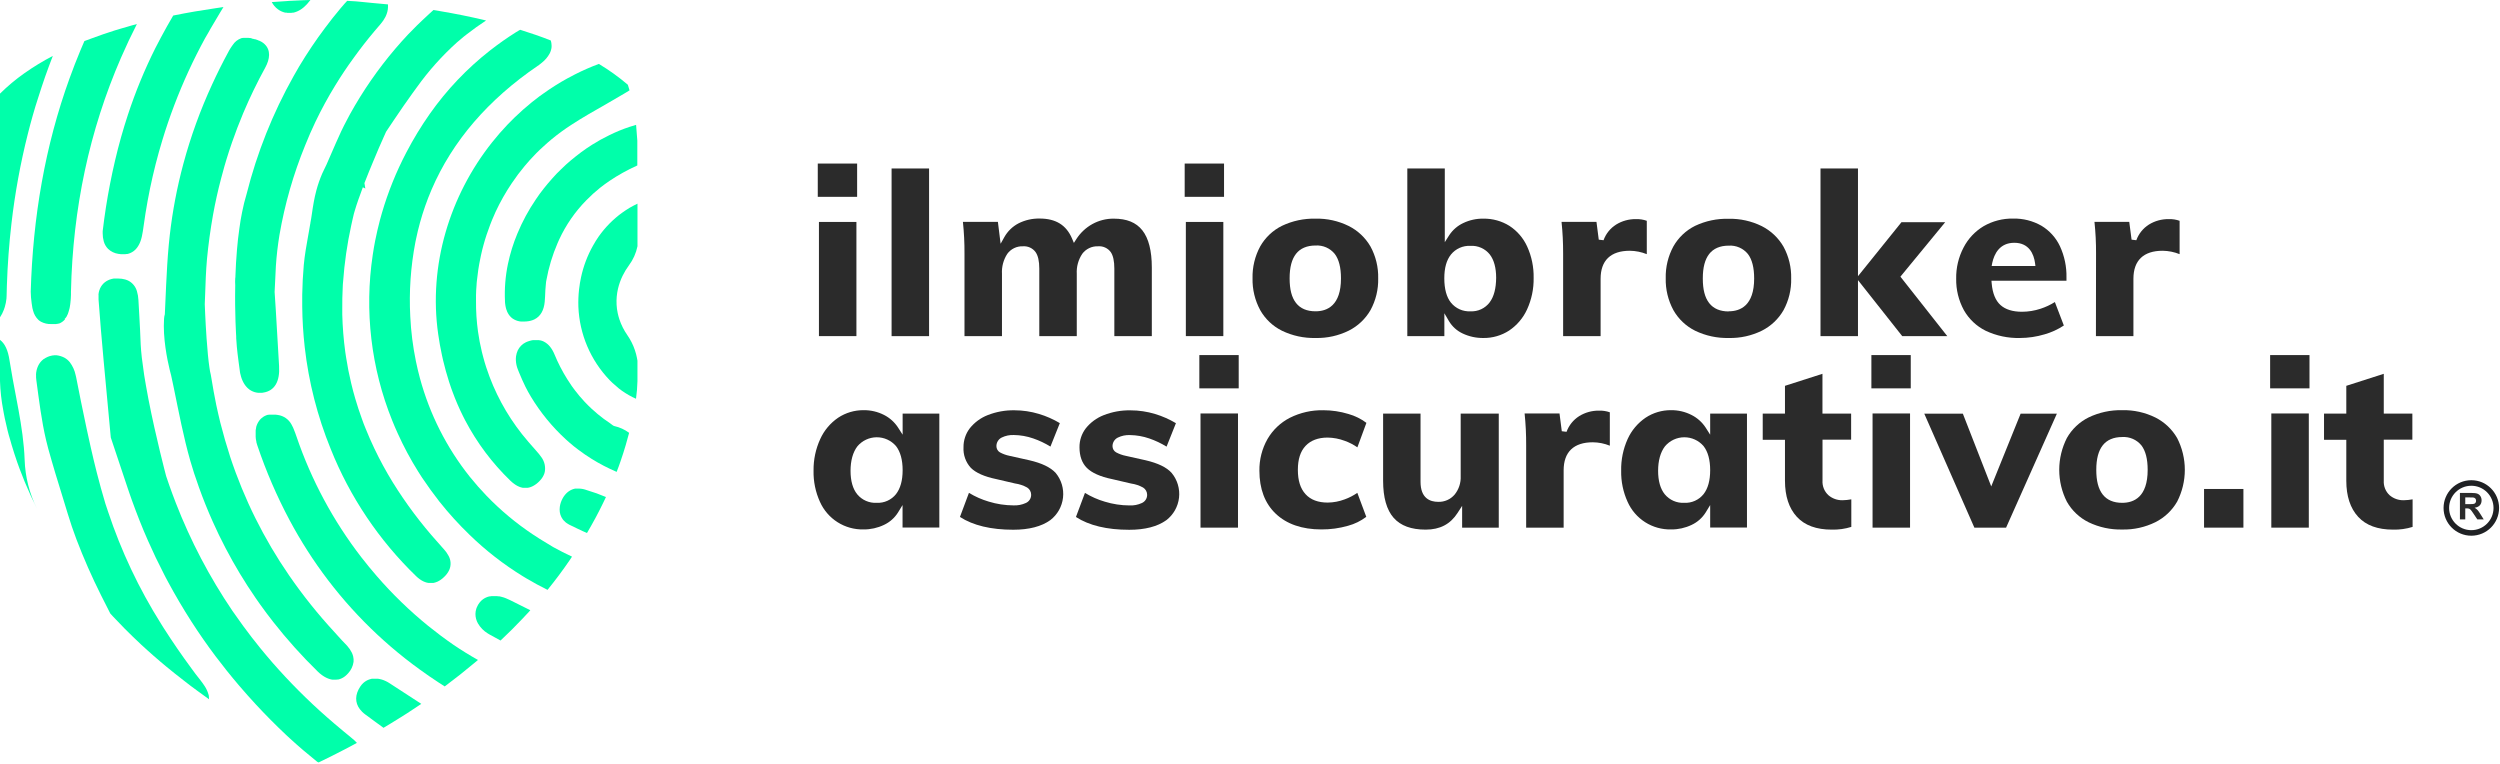 <svg width="1351" height="413" viewBox="0 0 1351 413" fill="none" xmlns="http://www.w3.org/2000/svg">
<path d="M462.808 119.938H442.553V181.636H462.808V119.938Z" fill="#2B2B2B"/>
<path d="M463.192 88.385H441.922V106.367H463.192V88.385Z" fill="#2B2B2B"/>
<path d="M502.07 91.046H481.814V181.651H502.07V91.046Z" fill="#2B2B2B"/>
<path d="M521.21 181.636H541.466V147.993C541.251 144.185 542.249 140.406 544.317 137.201C545.285 135.868 546.567 134.796 548.049 134.08C549.532 133.364 551.169 133.027 552.814 133.098C554.115 133.001 555.42 133.235 556.607 133.777C557.795 134.32 558.826 135.153 559.605 136.201C560.972 138.142 561.633 141.097 561.633 145.214V181.636H581.889V147.993C581.678 144.168 582.709 140.377 584.829 137.186C585.812 135.86 587.104 134.795 588.592 134.082C590.08 133.37 591.72 133.032 593.369 133.098C594.688 132.988 596.013 133.218 597.217 133.766C598.422 134.314 599.465 135.163 600.248 136.23C601.557 138.156 602.189 141.097 602.189 145.214V181.636H622.444V144.582C622.444 135.554 620.725 128.79 617.344 124.497C613.963 120.203 608.921 118.159 601.865 118.159C597.815 118.121 593.824 119.134 590.282 121.1C586.804 123.035 583.856 125.798 581.698 129.143L580.331 131.275L579.346 128.952C576.244 121.6 570.526 118.1 561.824 118.1C557.84 118.022 553.897 118.925 550.344 120.732C547.132 122.425 544.481 125.015 542.715 128.187L540.731 131.731L539.261 119.88H520.357C520.958 125.579 521.243 131.308 521.21 137.039V181.636Z" fill="#2B2B2B"/>
<path d="M661.471 88.385H640.201V106.367H661.471V88.385Z" fill="#2B2B2B"/>
<path d="M661.088 119.938H640.832V181.636H661.088V119.938Z" fill="#2B2B2B"/>
<path d="M728.852 122.13C723.282 119.38 717.129 118.018 710.919 118.16C704.647 118.009 698.427 119.339 692.765 122.042C687.821 124.492 683.725 128.37 681.006 133.173C678.153 138.449 676.73 144.379 676.875 150.376C676.734 156.39 678.168 162.336 681.035 167.624C683.754 172.423 687.851 176.295 692.795 178.74C698.452 181.461 704.673 182.801 710.948 182.651C717.159 182.792 723.311 181.43 728.882 178.681C733.809 176.205 737.898 172.334 740.641 167.55C743.492 162.294 744.916 156.383 744.772 150.405C744.914 144.428 743.49 138.517 740.641 133.261C737.882 128.479 733.784 124.609 728.852 122.13ZM710.919 168.226C706.274 168.226 702.732 166.756 700.365 163.727C697.998 160.698 696.911 156.375 696.911 150.405C696.911 144.436 698.072 140.113 700.365 137.172C702.658 134.231 706.245 132.673 710.919 132.673C712.881 132.547 714.844 132.891 716.647 133.676C718.449 134.461 720.038 135.664 721.282 137.187C723.531 140.128 724.663 144.539 724.663 150.42C724.678 165.139 717.181 168.226 710.919 168.226Z" fill="#2B2B2B"/>
<path d="M828.777 150.155C828.89 144.329 827.7 138.552 825.294 133.246C823.23 128.682 819.905 124.805 815.71 122.071C811.486 119.435 806.591 118.076 801.613 118.16C797.829 118.097 794.084 118.923 790.677 120.571C787.656 122.004 785.08 124.23 783.224 127.011L780.769 130.864V91.046H760.514V181.636H780.534V169.285L783.033 173.564C784.769 176.456 787.328 178.765 790.383 180.195C793.88 181.859 797.711 182.699 801.584 182.65C806.535 182.721 811.395 181.319 815.548 178.622C819.751 175.793 823.092 171.86 825.205 167.256C827.664 161.896 828.884 156.051 828.777 150.155ZM805.023 163.389C803.821 164.983 802.247 166.259 800.437 167.105C798.628 167.951 796.64 168.341 794.645 168.241C792.641 168.347 790.64 167.977 788.806 167.162C786.972 166.346 785.356 165.109 784.091 163.55C781.71 160.61 780.505 156.11 780.505 150.42C780.505 144.729 781.71 140.568 784.091 137.554C785.354 135.992 786.969 134.753 788.804 133.938C790.639 133.122 792.641 132.754 794.645 132.863C796.63 132.744 798.615 133.103 800.431 133.912C802.248 134.721 803.843 135.955 805.082 137.51C807.36 140.451 808.522 144.744 808.522 150.17C808.463 155.86 807.346 160.271 805.023 163.374V163.389Z" fill="#2B2B2B"/>
<path d="M844.712 181.636H864.968V150.655C864.968 140.745 870.421 135.51 880.74 135.51C883.89 135.547 887.005 136.17 889.927 137.348V119.321C888.043 118.646 886.047 118.337 884.047 118.41C880.278 118.353 876.571 119.373 873.361 121.351C870.21 123.333 867.814 126.315 866.555 129.82L863.968 129.511L862.733 119.91H843.859C844.453 125.61 844.737 131.338 844.712 137.069V181.636Z" fill="#2B2B2B"/>
<path d="M963.821 167.623C966.672 162.368 968.096 156.456 967.952 150.479C968.094 144.501 966.67 138.59 963.821 133.334C961.07 128.556 956.983 124.687 952.062 122.203C946.491 119.454 940.339 118.092 934.129 118.233C927.887 118.07 921.695 119.375 916.049 122.042C911.104 124.492 907.008 128.369 904.289 133.172C901.437 138.449 900.013 144.379 900.159 150.376C900.017 156.39 901.451 162.336 904.319 167.623C907.042 172.419 911.137 176.291 916.078 178.739C921.735 181.461 927.956 182.801 934.232 182.651C940.442 182.792 946.594 181.43 952.165 178.681C957.044 176.208 961.095 172.366 963.821 167.623ZM934.202 168.3C929.557 168.3 926.015 166.829 923.648 163.8C921.282 160.771 920.194 156.448 920.194 150.479C920.194 144.509 921.355 140.186 923.648 137.245C925.941 134.305 929.528 132.746 934.202 132.746C936.164 132.62 938.127 132.964 939.93 133.749C941.732 134.534 943.321 135.738 944.565 137.26C946.814 140.201 947.946 144.612 947.946 150.493C947.946 165.138 940.464 168.226 934.202 168.226V168.3Z" fill="#2B2B2B"/>
<path d="M1052.3 181.636L1026.98 149.508L1051.19 120.071H1027.56L1004.05 149.258V91.046H983.797V181.636H1004.05V151.376L1027.95 181.636H1052.3Z" fill="#2B2B2B"/>
<path d="M1073.05 178.739C1078.84 181.468 1085.18 182.807 1091.57 182.65C1096.08 182.637 1100.56 181.974 1104.88 180.68C1108.57 179.635 1112.09 178.023 1115.3 175.901L1110.45 163.227C1108.04 164.737 1105.46 165.947 1102.76 166.829C1099.52 167.904 1096.13 168.46 1092.72 168.476C1087.66 168.476 1083.74 167.255 1081.06 164.844C1078.39 162.433 1076.76 158.492 1076.31 153.184L1076.18 151.713H1116.72V149.978C1116.85 144.131 1115.64 138.332 1113.18 133.025C1111.02 128.432 1107.54 124.587 1103.18 121.982C1098.53 119.336 1093.25 118 1087.9 118.115C1082.3 118.016 1076.77 119.445 1071.92 122.247C1067.3 125.015 1063.55 129.017 1061.09 133.804C1058.38 138.983 1057.02 144.755 1057.12 150.596C1057.01 156.538 1058.45 162.406 1061.29 167.623C1064.01 172.42 1068.11 176.292 1073.05 178.739ZM1076.59 142.141C1077.68 137.142 1080.64 131.202 1088.54 131.202C1096.45 131.202 1099.1 137.216 1099.75 142.259L1099.94 143.729H1076.3L1076.59 142.141Z" fill="#2B2B2B"/>
<path d="M1132.64 181.635H1152.9V150.655C1152.9 140.744 1158.35 135.51 1168.69 135.51C1171.83 135.548 1174.94 136.171 1177.86 137.348V119.321C1175.97 118.645 1173.98 118.335 1171.98 118.409C1168.2 118.351 1164.49 119.371 1161.28 121.35C1158.13 123.341 1155.74 126.32 1154.47 129.819L1151.9 129.51L1150.65 119.909H1131.85C1132.45 125.609 1132.74 131.337 1132.7 137.068L1132.64 181.635Z" fill="#2B2B2B"/>
<path d="M487.783 234.908L485.314 231.055C483.429 228.154 480.813 225.801 477.729 224.233C474.33 222.502 470.563 221.619 466.749 221.66C461.833 221.608 457.015 223.032 452.917 225.747C448.706 228.623 445.365 232.6 443.259 237.246C440.794 242.615 439.559 248.467 439.643 254.375C439.523 260.177 440.708 265.931 443.112 271.211C445.133 275.733 448.442 279.558 452.625 282.208C456.809 284.857 461.681 286.213 466.631 286.106C470.46 286.147 474.247 285.307 477.7 283.651C480.806 282.203 483.429 279.89 485.255 276.99L487.739 272.932V285.092H507.613V223.498H487.783V234.908ZM484.197 267.035C482.953 268.585 481.36 269.817 479.549 270.633C477.738 271.448 475.759 271.822 473.775 271.726C471.776 271.835 469.779 271.473 467.946 270.668C466.113 269.864 464.494 268.64 463.221 267.094C460.84 264.153 459.634 259.86 459.634 254.42C459.634 248.979 460.884 244.377 463.338 241.186C464.616 239.666 466.209 238.442 468.006 237.598C469.803 236.755 471.762 236.312 473.748 236.301C475.733 236.29 477.697 236.71 479.504 237.533C481.311 238.357 482.917 239.563 484.212 241.069C486.578 244.127 487.783 248.523 487.783 254.111C487.783 259.698 486.549 264.006 484.197 267.035Z" fill="#2B2B2B"/>
<path d="M556.355 248.744L545.565 246.333C543.742 245.97 541.983 245.336 540.347 244.45C539.769 244.108 539.29 243.619 538.96 243.033C538.63 242.447 538.459 241.785 538.466 241.113C538.454 240.148 538.714 239.199 539.216 238.375C539.717 237.551 540.441 236.884 541.303 236.452C543.358 235.448 545.633 234.977 547.917 235.084C551.467 235.135 554.986 235.756 558.339 236.922C561.6 238.042 564.726 239.521 567.659 241.333L572.73 228.659C569.191 226.543 565.404 224.874 561.455 223.689C557.165 222.39 552.708 221.726 548.226 221.718C543.27 221.627 538.344 222.516 533.733 224.336C529.943 225.815 526.611 228.27 524.075 231.452C521.834 234.384 520.639 237.981 520.68 241.671C520.56 243.703 520.85 245.737 521.532 247.654C522.213 249.572 523.273 251.332 524.648 252.832C527.368 255.537 531.998 257.581 538.26 258.875L548.549 261.272C550.835 261.592 553.042 262.329 555.061 263.448C555.733 263.865 556.286 264.447 556.667 265.14C557.048 265.833 557.244 266.612 557.237 267.403C557.241 268.338 556.972 269.253 556.463 270.037C555.953 270.821 555.226 271.439 554.37 271.814C552.267 272.778 549.963 273.221 547.653 273.108C543.143 273.085 538.661 272.401 534.35 271.079C530.58 269.975 526.972 268.378 523.619 266.33L518.754 279.357C525.839 283.945 535.526 286.268 547.535 286.268C556.076 286.268 562.823 284.518 567.585 281.078C569.49 279.617 571.081 277.786 572.262 275.695C573.443 273.605 574.19 271.297 574.457 268.91C574.725 266.524 574.508 264.108 573.82 261.808C573.132 259.507 571.986 257.369 570.451 255.522C567.644 252.523 562.984 250.288 556.355 248.744Z" fill="#2B2B2B"/>
<path d="M619.165 248.744L608.361 246.332C606.538 245.967 604.779 245.333 603.143 244.45C602.557 244.118 602.07 243.637 601.73 243.056C601.389 242.475 601.207 241.815 601.202 241.142C601.19 240.175 601.452 239.225 601.956 238.4C602.461 237.575 603.188 236.91 604.054 236.481C606.105 235.479 608.374 235.009 610.654 235.113C614.208 235.166 617.732 235.786 621.09 236.951C624.35 238.074 627.475 239.553 630.41 241.362L635.466 228.688C631.931 226.575 628.15 224.906 624.207 223.718C619.893 222.414 615.411 221.75 610.904 221.748C605.947 221.656 601.022 222.545 596.41 224.365C592.62 225.844 589.289 228.299 586.753 231.482C584.512 234.413 583.317 238.011 583.357 241.701C583.357 246.465 584.695 250.214 587.341 252.861C589.987 255.508 594.617 257.61 600.952 258.904L611.242 261.301C613.523 261.62 615.726 262.358 617.739 263.477C618.411 263.894 618.964 264.477 619.345 265.169C619.726 265.862 619.922 266.642 619.915 267.432C619.919 268.367 619.65 269.283 619.14 270.066C618.631 270.85 617.904 271.468 617.048 271.843C614.95 272.807 612.651 273.251 610.345 273.137C605.836 273.115 601.354 272.431 597.042 271.108C593.27 270.01 589.661 268.413 586.312 266.359L581.432 279.386C588.531 283.974 598.204 286.297 610.213 286.297C618.753 286.297 625.5 284.547 630.278 281.107C632.183 279.646 633.774 277.815 634.955 275.725C636.135 273.634 636.882 271.326 637.15 268.94C637.418 266.553 637.201 264.137 636.512 261.837C635.824 259.536 634.678 257.399 633.144 255.552C630.454 252.523 625.706 250.288 619.165 248.744Z" fill="#2B2B2B"/>
<path d="M669.012 223.438H648.756V285.136H669.012V223.438Z" fill="#2B2B2B"/>
<path d="M669.393 191.885H648.123V209.867H669.393V191.885Z" fill="#2B2B2B"/>
<path d="M717.431 236.466C720.576 236.509 723.689 237.096 726.633 238.202C729.08 239.066 731.399 240.258 733.527 241.745L738.407 228.512C735.498 226.327 732.208 224.702 728.706 223.718C724.312 222.38 719.745 221.697 715.153 221.689C708.87 221.565 702.651 222.968 697.029 225.777C691.991 228.365 687.802 232.346 684.96 237.246C682.002 242.464 680.49 248.377 680.58 254.376C680.58 264.168 683.52 272.02 689.4 277.608C695.279 283.195 703.584 286.106 714.065 286.106C718.931 286.137 723.777 285.474 728.456 284.136C732.029 283.176 735.383 281.533 738.334 279.299L733.498 266.33C731.382 267.797 729.084 268.984 726.662 269.859C723.74 270.969 720.645 271.557 717.519 271.594C712.345 271.594 708.303 270.123 705.51 267.05C702.717 263.977 701.365 259.698 701.365 253.905C701.365 248.112 702.761 243.907 705.525 240.951C708.288 237.996 712.345 236.466 717.431 236.466Z" fill="#2B2B2B"/>
<path d="M789.354 257.316C789.524 260.943 788.346 264.504 786.047 267.314C784.959 268.579 783.603 269.584 782.077 270.255C780.551 270.927 778.894 271.248 777.227 271.196C772.817 271.196 767.658 269.314 767.658 260.359V223.497H747.432V259.801C747.432 268.799 749.343 275.534 753.12 279.827C756.898 284.121 762.66 286.209 770.421 286.209C778.183 286.209 783.754 283.268 787.664 277.195L790.133 273.372V285.135H809.933V223.497H789.354V257.316Z" fill="#2B2B2B"/>
<path d="M853.385 224.879C850.234 226.866 847.834 229.846 846.565 233.349L843.992 233.04L842.758 223.438H823.898C824.487 229.139 824.766 234.867 824.736 240.598V285.135H844.992V254.154C844.992 244.244 850.46 239.01 860.779 239.01C863.924 239.046 867.035 239.67 869.951 240.847V222.806C868.065 222.14 866.071 221.836 864.072 221.909C860.299 221.86 856.592 222.89 853.385 224.879Z" fill="#2B2B2B"/>
<path d="M924.177 234.908L921.722 231.055C919.817 228.144 917.174 225.79 914.064 224.233C910.664 222.504 906.897 221.621 903.083 221.66C898.167 221.605 893.348 223.029 889.251 225.747C885.038 228.625 881.693 232.601 879.579 237.246C877.155 242.625 875.96 248.477 876.081 254.376C875.965 260.178 877.155 265.932 879.564 271.211C881.58 275.737 884.888 279.565 889.073 282.215C893.257 284.866 898.132 286.219 903.083 286.106C906.912 286.147 910.699 285.307 914.152 283.651C917.258 282.203 919.881 279.89 921.707 276.99L924.177 272.932V285.092H944.065V223.498H924.177V234.908ZM920.605 267.036C919.358 268.585 917.763 269.818 915.949 270.633C914.135 271.448 912.154 271.823 910.168 271.726C908.172 271.834 906.178 271.471 904.347 270.667C902.516 269.862 900.9 268.639 899.629 267.094C897.248 264.154 896.042 259.86 896.042 254.42C896.042 248.979 897.292 244.377 899.747 241.186C901.023 239.666 902.614 238.442 904.41 237.599C906.206 236.756 908.164 236.313 910.149 236.302C912.133 236.29 914.096 236.711 915.901 237.534C917.707 238.357 919.312 239.563 920.605 241.069C922.986 244.127 924.177 248.524 924.177 254.111C924.177 259.698 922.971 264.007 920.605 267.036Z" fill="#2B2B2B"/>
<path d="M988.075 267.609C986.987 266.612 986.136 265.384 985.584 264.015C985.032 262.647 984.794 261.172 984.885 259.699V237.614H1000.35V223.498H984.856V202.001L964.6 208.5V223.498H952.576V237.672H964.6V259.802C964.6 268.109 966.761 274.667 971.024 279.299C975.287 283.93 981.607 286.21 989.868 286.21C993.453 286.304 997.029 285.807 1000.45 284.739V269.844C998.885 270.135 997.297 270.297 995.704 270.329C992.913 270.394 990.196 269.425 988.075 267.609Z" fill="#2B2B2B"/>
<path d="M1032.57 191.885H1011.3V209.867H1032.57V191.885Z" fill="#2B2B2B"/>
<path d="M1032.19 223.438H1011.93V285.136H1032.19V223.438Z" fill="#2B2B2B"/>
<path d="M1076.06 262.86L1060.73 223.557H1039.88L1066.95 285.136H1084.09L1111.53 223.557H1091.94L1076.06 262.86Z" fill="#2B2B2B"/>
<path d="M1164.79 225.63C1159.21 222.88 1153.06 221.518 1146.84 221.66C1140.57 221.517 1134.36 222.858 1128.7 225.571C1123.76 228.021 1119.66 231.899 1116.94 236.702C1114.23 242.032 1112.81 247.93 1112.81 253.912C1112.81 259.895 1114.23 265.793 1116.94 271.123C1119.66 275.922 1123.76 279.795 1128.7 282.239C1134.36 284.958 1140.57 286.299 1146.84 286.15C1153.06 286.293 1159.21 284.931 1164.79 282.18C1169.72 279.705 1173.81 275.834 1176.55 271.05C1179.26 265.743 1180.68 259.866 1180.68 253.905C1180.68 247.944 1179.26 242.068 1176.55 236.76C1173.8 231.979 1169.71 228.109 1164.79 225.63ZM1146.84 271.726C1142.21 271.726 1138.67 270.256 1136.3 267.227C1133.94 264.198 1132.83 259.875 1132.83 253.905C1132.83 247.935 1134.01 243.612 1136.3 240.672C1138.6 237.731 1142.18 236.172 1146.84 236.172C1148.81 236.046 1150.77 236.39 1152.58 237.175C1154.38 237.96 1155.97 239.164 1157.22 240.686C1159.47 243.627 1160.6 248.038 1160.6 253.92C1160.6 268.624 1153.12 271.726 1146.84 271.726Z" fill="#2B2B2B"/>
<path d="M1212.34 264.241H1191.07V285.135H1212.34V264.241Z" fill="#2B2B2B"/>
<path d="M1247.68 223.438H1227.42V285.136H1247.68V223.438Z" fill="#2B2B2B"/>
<path d="M1248.05 191.885H1226.78V209.867H1248.05V191.885Z" fill="#2B2B2B"/>
<path d="M1299.02 270.329C1296.23 270.41 1293.51 269.457 1291.38 267.653C1290.29 266.656 1289.44 265.428 1288.89 264.059C1288.34 262.691 1288.1 261.216 1288.19 259.743V237.614H1303.64V223.498H1288.19V202.001L1267.94 208.5V223.498H1255.9V237.672H1267.94V259.802C1267.94 268.109 1270.1 274.667 1274.36 279.299C1278.62 283.93 1284.93 286.21 1293.2 286.21C1296.78 286.304 1300.35 285.807 1303.77 284.739V269.844C1302.21 270.136 1300.62 270.298 1299.02 270.329Z" fill="#2B2B2B"/>
<path d="M293.575 50.596C292.869 51.096 292.178 51.61 291.502 52.066C290.12 53.095 288.783 54.139 287.445 55.213C284.123 57.889 280.933 60.717 277.876 63.697C276.656 64.888 275.451 66.108 274.275 67.329C271.335 70.416 268.537 73.632 265.881 76.974C243.083 105.705 231.455 143.318 236.806 180.606C237.35 184.429 238.011 188.194 238.82 191.899C239.006 192.82 239.212 193.747 239.437 194.678C240.368 198.599 241.451 202.495 242.686 206.367C243.068 207.544 243.465 208.705 243.862 209.852C244.097 210.485 244.317 211.117 244.552 211.734C246.177 216.172 248.046 220.517 250.153 224.747C250.565 225.58 250.991 226.419 251.432 227.262C257.771 239.324 265.999 250.294 275.803 259.757C276.127 260.061 276.45 260.355 276.773 260.639L277.097 260.889L277.758 261.404C277.876 261.507 278.008 261.58 278.126 261.668L278.728 262.08L279.14 262.315L279.713 262.639L280.14 262.83L280.698 263.08L281.139 263.242L281.698 263.403L282.124 263.521L282.683 263.624H283.124H283.682H283.961H284.138H284.535C284.711 263.624 284.887 263.624 285.049 263.624L285.461 263.55L285.975 263.448L286.372 263.33L286.901 263.153L287.298 262.992L287.827 262.756L288.21 262.551C288.402 262.454 288.588 262.346 288.768 262.227L289.121 262.007C289.327 261.874 289.532 261.712 289.738 261.565L290.047 261.345C290.341 261.095 290.65 260.845 290.944 260.566C291.252 260.272 291.546 259.977 291.826 259.669C292.841 258.611 293.627 257.354 294.133 255.978C294.236 255.655 294.324 255.346 294.398 255.022C294.644 253.677 294.621 252.297 294.328 250.961C294.035 249.626 293.479 248.362 292.693 247.244C292.246 246.561 291.755 245.907 291.223 245.288C290.753 244.715 290.267 244.141 289.753 243.583C288.768 242.451 287.754 241.348 286.813 240.23L285.343 238.539C276.436 228.235 269.411 216.445 264.588 203.706C263.912 201.942 263.294 200.148 262.706 198.354C262.118 196.56 261.604 194.751 261.119 192.928C260.869 192.031 260.634 191.12 260.413 190.208C259.531 186.561 258.826 182.856 258.311 179.18C257.543 173.646 257.185 168.063 257.238 162.477C257.238 161.521 257.238 160.55 257.238 159.536C257.238 157.771 257.385 156.007 257.517 154.243C257.517 153.257 257.679 152.287 257.767 151.302C257.958 149.464 258.179 147.611 258.458 145.788C258.62 144.715 258.796 143.656 258.987 142.597C259.252 141.127 259.561 139.553 259.899 138.039C260.119 136.98 260.369 135.922 260.634 134.863C260.898 133.804 261.104 133.054 261.354 132.157C261.839 130.364 262.383 128.584 262.971 126.82C263.559 125.056 264.176 123.291 264.852 121.541C265.19 120.674 265.528 119.806 265.881 118.939C266.499 117.468 267.131 115.998 267.792 114.528C270.316 109.108 273.265 103.896 276.612 98.942C278.75 95.753 281.056 92.68 283.52 89.737C284.432 88.634 285.373 87.561 286.328 86.487C288.636 83.944 291.061 81.459 293.678 79.136C295.148 77.783 296.618 76.46 298.176 75.18C301.532 72.426 305.041 69.864 308.686 67.505C314.83 63.476 321.342 59.815 327.986 56.021C331.014 54.286 334.086 52.522 337.144 50.684L340.201 48.831C340.054 48.361 339.907 47.87 339.76 47.361C339.598 46.861 339.451 46.346 339.29 45.802C334.384 41.624 329.143 37.857 323.62 34.539C319.225 36.176 314.926 38.061 310.744 40.185C309.347 40.891 307.98 41.656 306.613 42.361C302.107 44.845 297.754 47.594 293.575 50.596Z" fill="#00FFAA"/>
<path d="M245.097 348.48C240.413 345.245 235.856 341.839 231.427 338.261C221.388 330.111 212.082 321.098 203.616 311.323C200.764 308.03 197.981 304.638 195.267 301.148C180.082 281.475 168.242 259.433 160.223 235.908C159.988 235.261 159.768 234.599 159.533 233.952C159.195 232.982 158.827 232.041 158.415 231.129C158.146 230.531 157.847 229.947 157.519 229.379C156.779 228.009 155.729 226.831 154.453 225.94C153.177 225.049 151.71 224.469 150.169 224.248C149.805 224.177 149.437 224.128 149.067 224.101H148.773H147.847H147.435H146.935H146.656H146.215H145.906H145.495H145.215L144.819 224.204H144.539L144.157 224.336L143.892 224.439L143.525 224.586L143.29 224.703L142.922 224.88L142.702 224.998L142.32 225.247L142.143 225.35C141.786 225.594 141.447 225.865 141.129 226.159L140.997 226.291C140.894 226.394 140.776 226.497 140.673 226.615L140.512 226.791L140.247 227.115L140.1 227.321C140.013 227.422 139.935 227.53 139.865 227.644L139.718 227.865C139.718 227.982 139.571 228.085 139.512 228.203L139.365 228.453L139.189 228.806L139.056 229.056L138.895 229.438L138.792 229.703L138.645 230.114L138.557 230.364L138.424 230.85C138.424 230.923 138.424 230.997 138.424 231.07C138.305 231.554 138.217 232.045 138.16 232.541C138.16 232.629 138.16 232.702 138.16 232.791V233.32C138.167 233.423 138.167 233.526 138.16 233.629C138.16 233.79 138.16 233.967 138.16 234.129V234.467C138.16 234.628 138.16 234.79 138.16 234.952C138.16 235.114 138.16 235.187 138.16 235.305V235.805C138.152 235.927 138.152 236.05 138.16 236.172C138.16 236.349 138.16 236.511 138.233 236.687V237.055L138.321 237.584C138.354 237.71 138.379 237.837 138.395 237.966L138.527 238.51C138.527 238.628 138.527 238.76 138.527 238.878L138.704 239.495L138.792 239.819C138.88 240.113 138.968 240.422 139.071 240.731C143.77 254.66 149.605 268.179 156.519 281.151C158.019 283.965 159.567 286.734 161.164 289.459C162.766 292.194 164.413 294.87 166.103 297.517C167.794 300.163 169.528 302.781 171.321 305.339C186.57 327.219 205.411 346.36 227.047 361.949C230.261 364.282 233.554 366.551 236.925 368.756C238.056 369.492 239.174 370.227 240.32 370.947C245.965 366.742 251.286 362.522 256.342 358.273L258.297 356.64C253.829 354.141 249.429 351.421 245.097 348.48Z" fill="#00FFAA"/>
<path d="M112.847 376.079C112.847 375.799 112.73 375.505 112.641 375.226C112.198 373.661 111.519 372.174 110.628 370.815C109.158 368.521 107.35 366.404 105.718 364.271C104.924 363.227 104.16 362.169 103.395 361.125C98.251 354.145 93.351 347.019 88.696 339.746C88.461 339.349 88.196 338.966 87.947 338.569C87.697 338.172 87.344 337.584 87.035 337.099C75.099 318.156 65.494 297.84 58.43 276.593C57.96 275.122 57.489 273.652 56.96 272.182C56.122 269.388 55.299 266.594 54.535 263.786C53.77 260.977 53.065 258.14 52.286 255.316C51.139 250.802 50.066 246.288 49.037 241.745C47.479 234.878 46.024 227.982 44.627 221.16C44.319 219.689 44.025 218.219 43.731 216.851C42.878 212.46 42.021 208.142 41.158 203.897C41.07 203.486 40.967 203.074 40.864 202.662C40.346 200.155 39.276 197.794 37.733 195.751C36.925 194.743 35.926 193.904 34.794 193.281C33.504 192.612 32.105 192.178 30.663 192.002H30.457H29.869C29.664 192.002 29.443 192.002 29.237 192.002C29.015 192.016 28.794 192.045 28.576 192.09C28.37 192.09 28.164 192.09 27.973 192.178L27.356 192.325L26.782 192.472L26.195 192.693L25.665 192.899L25.122 193.178L24.622 193.428C24.45 193.532 24.283 193.645 24.122 193.766L23.519 194.09C23.361 194.214 23.209 194.347 23.064 194.487C22.931 194.605 22.784 194.707 22.652 194.84C22.507 194.98 22.37 195.127 22.24 195.281L21.873 195.678L21.52 196.193L21.197 196.619L20.888 197.178L20.623 197.663C20.535 197.854 20.462 198.06 20.374 198.266C20.296 198.429 20.227 198.595 20.168 198.766C20.086 198.987 20.017 199.213 19.962 199.442C19.962 199.619 19.844 199.795 19.8 199.971L19.668 200.707C19.668 200.883 19.595 201.059 19.565 201.251C19.536 201.442 19.565 201.78 19.492 202.045C19.418 202.309 19.492 202.412 19.492 202.589C19.492 202.765 19.492 203.221 19.492 203.544V204C19.492 204.485 19.565 204.985 19.639 205.471C21.109 216.337 22.417 227.32 24.93 237.951C25.283 239.422 25.665 240.98 26.077 242.48C26.694 244.73 27.326 246.979 27.988 249.229C28.649 251.479 29.296 253.714 29.972 255.963C31.325 260.375 32.721 264.918 34.088 269.373C34.941 272.123 35.779 274.858 36.602 277.607C38.003 282.254 39.566 286.856 41.291 291.414C45.22 301.718 49.664 311.818 54.608 321.675C56.235 324.988 57.896 328.272 59.592 331.526L61.061 333.144C63.134 335.364 65.265 337.555 67.485 339.819C70.366 342.711 73.35 345.598 76.437 348.48C77.466 349.435 78.51 350.391 79.568 351.332C80.626 352.273 81.846 353.376 83.007 354.391L86.535 357.434L89.563 359.978C92.631 362.517 95.806 365.051 99.089 367.58L102.896 370.535C104.204 371.52 105.527 372.491 106.879 373.476C108.839 374.937 110.868 376.407 112.965 377.887C112.975 377.282 112.935 376.677 112.847 376.079Z" fill="#00FFAA"/>
<path d="M69.161 61.903C66.476 70.049 64.148 78.332 62.179 86.753C60.209 95.173 58.563 103.608 57.24 112.058C56.583 116.322 56 120.606 55.49 124.909C55.49 125.321 55.49 125.718 55.49 126.1C55.483 127.556 55.675 129.005 56.064 130.408C56.485 131.961 57.3 133.379 58.43 134.525C59.973 135.97 61.924 136.904 64.016 137.201C64.442 137.201 64.854 137.334 65.266 137.363H65.662H66.442C66.78 137.363 67.118 137.363 67.441 137.363H67.691L68.441 137.26H68.779L69.381 137.113L69.734 136.995L70.278 136.79L70.616 136.643L71.116 136.393L71.439 136.216L71.939 135.893L72.204 135.716L72.792 135.216L72.909 135.128C73.13 134.922 73.35 134.687 73.556 134.452L73.732 134.246L74.159 133.717L74.364 133.408C74.482 133.246 74.6 133.07 74.703 132.893C74.805 132.717 74.85 132.658 74.908 132.54C74.967 132.423 75.114 132.187 75.202 131.996C75.29 131.805 75.335 131.746 75.393 131.614L75.658 131.011C75.658 130.893 75.761 130.761 75.82 130.629C75.879 130.496 75.981 130.158 76.07 129.923L76.187 129.585C76.305 129.217 76.408 128.85 76.496 128.467C76.584 128.085 76.613 127.938 76.687 127.673C76.863 126.879 77.01 126.071 77.143 125.262C77.231 124.733 77.319 124.188 77.392 123.659C77.466 123.13 77.554 122.571 77.628 122.027C78.872 112.94 80.504 104.015 82.523 95.251C83.037 93.061 83.566 90.84 84.11 88.708C85.217 84.366 86.418 80.067 87.711 75.813C89.637 69.417 91.798 63.109 94.15 56.904C98.882 44.429 104.467 32.294 110.863 20.586C111.319 19.747 111.789 18.909 112.333 18.071C112.877 17.233 113.259 16.395 113.729 15.572C115.425 12.631 117.169 9.69 118.962 6.749L120.756 3.809L116.669 4.411C109.319 5.47 101.544 6.793 93.606 8.396C91.332 12.258 89.132 16.179 87.006 20.159C85.948 22.115 84.933 24.085 83.934 26.041C78.14 37.618 73.202 49.604 69.161 61.903Z" fill="#00FFAA"/>
<path d="M13.318 248.494C13.156 243.98 12.73 239.466 12.142 234.967C11.848 232.717 11.51 230.467 11.157 228.218C10.804 225.968 10.407 223.718 9.996 221.468C8.981 215.852 7.864 210.235 6.835 204.618C6.218 201.251 5.63 197.869 5.101 194.487C4.307 189.252 2.646 185.665 0 183.665L0 205.941C0.17 211.244 0.76 216.524 1.764 221.733C1.852 222.189 1.926 222.659 2.014 223.13C2.19 224.056 2.381 225.041 2.587 226.071C2.999 228.085 3.484 230.217 4.057 232.482C4.483 234.173 4.939 235.937 5.527 237.76C5.777 238.687 6.056 239.642 6.335 240.598C7.203 243.539 8.173 246.48 9.275 249.714C9.687 250.861 10.113 252.052 10.554 253.243C12.289 257.904 14.303 262.801 16.654 267.947C17.683 270.202 18.786 272.495 19.962 274.828C15.876 266.632 13.609 257.649 13.318 248.494Z" fill="#00FFAA"/>
<path d="M344.244 73.901C344.083 71.799 343.906 69.666 343.745 67.476C342.495 67.829 341.275 68.196 340.055 68.608C336.387 69.832 332.806 71.306 329.339 73.019C326.138 74.562 323.027 76.285 320.02 78.18C318.021 79.445 316.051 80.782 314.14 82.194C312.229 83.606 310.362 85.135 308.554 86.605C306.746 88.076 304.982 89.752 303.277 91.413C301.572 93.075 299.867 94.722 298.397 96.486C297.603 97.368 296.824 98.265 296.06 99.177C294.531 101 293.061 102.863 291.65 104.764C290.945 105.72 290.268 106.691 289.607 107.705C285.645 113.516 282.29 119.72 279.597 126.217C277.383 131.514 275.675 137.008 274.496 142.627C273.109 149.251 272.571 156.025 272.894 162.786C272.901 162.903 272.901 163.021 272.894 163.138C272.894 163.432 272.894 163.712 272.967 163.977C273.041 164.241 272.967 164.315 273.041 164.491C273.114 164.668 273.041 164.918 273.129 165.123C273.217 165.329 273.129 165.52 273.247 165.712C273.364 165.903 273.247 166.05 273.349 166.226C273.452 166.403 273.452 166.608 273.511 166.8C273.57 166.991 273.511 167.108 273.643 167.255C273.776 167.402 273.776 167.638 273.849 167.814C273.923 167.991 273.937 168.094 273.996 168.241C274.055 168.388 274.173 168.593 274.246 168.77C274.32 168.946 274.364 169.02 274.437 169.152C274.511 169.285 274.628 169.476 274.731 169.637C274.834 169.799 274.863 169.887 274.937 169.99L275.275 170.431C275.363 170.549 275.437 170.667 275.525 170.77C275.645 170.904 275.772 171.032 275.907 171.152L276.201 171.475C276.327 171.591 276.459 171.699 276.598 171.799L276.951 172.093L277.392 172.372C277.524 172.372 277.642 172.549 277.789 172.622C277.941 172.705 278.098 172.778 278.259 172.843C278.406 172.843 278.553 173.005 278.7 173.063C278.847 173.122 279.038 173.181 279.2 173.24C279.361 173.299 279.538 173.372 279.714 173.416L280.258 173.549L280.817 173.666C280.993 173.666 281.199 173.666 281.39 173.755H282.007H282.625H283.257H283.345C284.153 173.749 284.959 173.68 285.756 173.549C286.123 173.493 286.486 173.414 286.843 173.313C287.519 173.142 288.174 172.901 288.798 172.593C292.12 170.961 293.943 167.638 294.369 163.05C294.458 162.109 294.516 161.153 294.561 160.198C294.678 157.801 294.722 155.404 295.031 153.052C295.031 152.581 295.149 152.111 295.237 151.581C296.478 144.618 298.525 137.824 301.337 131.334C301.602 130.717 301.881 130.099 302.16 129.481C305.794 121.597 310.767 114.403 316.859 108.22C319.197 105.809 321.687 103.55 324.312 101.456C325.929 100.177 327.605 98.956 329.339 97.78C330.486 97.001 331.662 96.31 332.867 95.501C335.268 94.031 337.777 92.639 340.393 91.325C341.716 90.663 343.054 90.031 344.406 89.414V75.989C344.362 75.298 344.303 74.592 344.244 73.901Z" fill="#00FFAA"/>
<path d="M150.168 4.999L150.388 5.161C150.624 5.336 150.869 5.498 151.123 5.646L151.373 5.779C151.549 5.867 151.711 5.97 151.887 6.043L152.196 6.19L152.681 6.381L153.005 6.499L153.49 6.661L153.813 6.749L154.342 6.852H154.636C154.842 6.852 155.048 6.852 155.254 6.94H155.459C155.729 6.955 155.999 6.955 156.268 6.94H157.223H157.459L158.179 6.837H158.532L159.134 6.69L159.516 6.573L160.09 6.367L160.472 6.22L161.03 5.97L161.413 5.779C161.605 5.687 161.791 5.584 161.971 5.47L162.324 5.264C162.53 5.146 162.736 4.999 162.927 4.867L163.221 4.661C163.529 4.441 163.809 4.22 164.103 3.97C164.625 3.54 165.117 3.073 165.573 2.573C165.734 2.411 165.896 2.25 166.043 2.073L167.748 0L163.97 0.118C161.81 0.206 159.267 0.309 156.415 0.471C153.563 0.632 150.344 0.838 146.875 1.103C147.243 1.857 147.702 2.563 148.242 3.205C148.807 3.881 149.454 4.483 150.168 4.999Z" fill="#00FFAA"/>
<path d="M331.998 230.246L331.719 230.143L331.455 230.026L331.043 229.761C330.676 229.482 330.323 229.173 329.941 228.923C328.706 228.099 327.486 227.261 326.31 226.379C324.063 224.702 321.905 222.911 319.842 221.012C318.49 219.762 317.182 218.454 315.917 217.116C314.038 215.113 312.267 213.013 310.611 210.822C310.052 210.087 309.508 209.352 308.979 208.602C308.127 207.382 307.318 206.147 306.525 204.882C303.84 200.597 301.524 196.091 299.601 191.413C299.454 191.046 299.292 190.708 299.131 190.369C299.131 190.267 299.028 190.164 298.969 190.075C298.858 189.834 298.736 189.599 298.602 189.37L298.425 189.076C298.281 188.81 298.119 188.555 297.94 188.311L297.852 188.179C297.661 187.899 297.455 187.62 297.249 187.37L297.073 187.149L296.588 186.62L296.367 186.385L295.809 185.885L295.647 185.752C295.41 185.55 295.159 185.363 294.897 185.194L294.706 185.076C294.514 184.944 294.312 184.827 294.104 184.723L293.839 184.576L293.207 184.297L292.972 184.209C292.688 184.105 292.398 184.017 292.104 183.944C292.041 183.937 291.977 183.937 291.913 183.944L291.164 183.797H290.855H290.149H289.723H289.209H288.738H288.106L287.651 183.87C287.386 183.87 287.121 183.988 286.857 184.047L286.46 184.135L285.225 184.532C284.874 184.653 284.53 184.795 284.196 184.958C282.268 185.885 280.712 187.44 279.786 189.37C279.341 190.357 279.035 191.401 278.875 192.472C278.875 192.84 278.787 193.207 278.772 193.59C278.757 193.972 278.772 194.369 278.772 194.751C278.857 196.431 279.22 198.086 279.845 199.648C280.095 200.28 280.345 200.912 280.61 201.544C281.124 202.794 281.653 204.059 282.212 205.294C282.77 206.529 283.344 207.779 283.946 208.999C284.858 210.822 285.843 212.616 286.886 214.351C292.044 222.895 298.394 230.659 305.745 237.407C306.466 238.069 307.215 238.715 307.936 239.348C309.406 240.612 310.876 241.833 312.492 243.009C314.83 244.773 317.24 246.435 319.754 247.994C321.871 249.317 324.061 250.552 326.31 251.728C327.427 252.316 328.574 252.875 329.72 253.419C330.867 253.963 332.057 254.507 333.233 255.007C333.983 253.081 334.703 251.184 335.321 249.332C336.379 246.288 337.305 243.362 338.143 240.509C338.819 238.216 339.436 235.995 339.98 233.893C337.6 232.139 334.882 230.898 331.998 230.246Z" fill="#00FFAA"/>
<path d="M317.242 264.918C316.881 264.776 316.513 264.653 316.14 264.551C315.445 264.336 314.731 264.189 314.008 264.11C313.667 264.063 313.323 264.039 312.979 264.036H312.171H311.818H311.495H311.142H310.818L310.48 264.11L310.172 264.198L309.848 264.286L309.54 264.389L309.216 264.521L308.922 264.639L308.614 264.786L308.334 264.918L308.026 265.095L307.761 265.257L307.452 265.462L307.202 265.624L306.908 265.859L306.673 266.051L306.379 266.301L306.159 266.521L305.879 266.8L305.674 267.021C305.573 267.122 305.48 267.23 305.394 267.344L305.203 267.565L304.939 267.933L304.762 268.168C304.674 268.3 304.586 268.447 304.483 268.58L304.351 268.8C304.233 268.991 304.101 269.212 303.998 269.418C303.252 270.79 302.754 272.283 302.528 273.829C302.465 274.317 302.431 274.807 302.425 275.299C302.392 277.201 302.975 279.063 304.086 280.607C304.218 280.798 304.395 280.975 304.542 281.166C304.854 281.525 305.193 281.859 305.556 282.166C306.014 282.549 306.506 282.889 307.026 283.18L307.643 283.548C309.216 284.327 310.789 285.018 312.391 285.842C313.994 286.665 315.581 287.312 317.213 288.033C318.83 285.283 320.344 282.578 321.784 279.916C323.225 277.255 324.548 274.623 325.812 272.035C326.385 270.888 326.929 269.726 327.458 268.594L322.387 266.595L317.242 264.918Z" fill="#00FFAA"/>
<path d="M295.796 293.723C293.076 292.12 290.416 290.458 287.814 288.709C278.81 282.698 270.476 275.737 262.957 267.947C259.772 264.643 256.749 261.213 253.888 257.654C241.357 241.926 232.182 223.796 226.929 204.382C226.106 201.334 225.376 198.251 224.739 195.134C223.11 187.181 222.097 179.114 221.711 171.005C220.996 157.562 221.924 144.082 224.474 130.864C224.592 130.32 224.695 129.79 224.813 129.246C226.064 123.194 227.713 117.23 229.751 111.396C230.795 108.381 231.956 105.411 233.206 102.485C244.51 76.165 263.854 53.786 290.724 35.48H290.813C291.537 34.964 292.234 34.409 292.9 33.819C294.606 32.464 296.021 30.779 297.06 28.863C297.615 27.792 297.96 26.624 298.074 25.423C298.074 25.129 298.074 24.835 298.074 24.541C298.061 23.637 297.917 22.741 297.648 21.879C296.31 21.35 294.958 20.835 293.591 20.32L289.49 18.85C286.741 17.894 283.963 16.983 281.184 16.115H281.067L279.964 16.733C279.582 16.953 279.2 17.174 278.818 17.424C276.407 18.943 274.041 20.517 271.718 22.144C270.572 22.953 269.425 23.791 268.293 24.629C267.161 25.467 266.044 26.32 264.927 27.187C252.406 36.973 241.395 48.552 232.25 61.55C227.587 68.196 223.364 75.142 219.609 82.341C214.121 92.804 209.689 103.788 206.38 115.131C206.012 116.38 205.674 117.615 205.336 118.865C204.356 122.6 203.489 126.349 202.734 130.114C202.249 132.628 201.808 135.142 201.441 137.671C196.872 167.922 200.496 198.844 211.936 227.217C212.891 229.585 213.891 231.937 214.964 234.275C218.175 241.378 221.864 248.256 226.003 254.861C226.699 255.968 227.404 257.071 228.12 258.169C231.06 262.551 234.161 266.834 237.425 271.02C242.48 277.388 247.95 283.415 253.8 289.062C262.512 297.516 272.124 304.991 282.463 311.352L284.507 312.588C288.211 314.778 292.003 316.852 295.884 318.763C300.191 313.455 304.115 308.191 307.643 303.03L309.113 300.81C305.644 299.192 302.254 297.467 298.941 295.634L295.796 293.723Z" fill="#00FFAA"/>
<path d="M191.517 400.075C189.665 398.458 187.74 396.929 185.843 395.37C183.947 393.811 182.33 392.429 180.596 390.959C170.021 381.973 160.048 372.302 150.741 362.007C148.448 359.478 146.209 356.91 144.024 354.302C142.921 353.008 141.834 351.7 140.775 350.391C137.556 346.45 134.469 342.436 131.471 338.349C129.486 335.628 127.546 332.864 125.591 330.085C113.247 311.882 102.996 292.345 95.031 271.843C94.413 270.255 93.811 268.653 93.208 267.035C92.013 263.81 90.871 260.561 89.783 257.287C89.592 256.581 84.256 236.407 80.258 215.925C79.788 213.484 79.332 211.043 78.906 208.573C78.568 206.647 78.244 204.735 77.936 202.853C77.862 202.383 77.789 201.912 77.73 201.383C76.877 195.795 76.26 190.561 76.025 186.12V186.003C75.848 180.989 75.584 175.96 75.304 170.946C75.143 168.005 74.966 165.065 74.805 162.124C74.732 160.534 74.466 158.959 74.011 157.433C73.371 155.09 71.835 153.093 69.733 151.875C69.088 151.526 68.409 151.245 67.705 151.037C66.47 150.693 65.194 150.519 63.912 150.522H63.207H62.634H62.031H61.472L60.884 150.64L60.37 150.743L59.811 150.919L59.312 151.067L58.797 151.287L58.341 151.493C58.17 151.572 58.003 151.661 57.842 151.758L57.43 151.993L56.974 152.316C56.841 152.401 56.713 152.494 56.592 152.596L56.166 152.963C56.063 153.066 55.931 153.169 55.828 153.287C55.697 153.422 55.575 153.564 55.46 153.713C55.35 153.824 55.247 153.942 55.152 154.066C55.035 154.217 54.928 154.374 54.828 154.537C54.74 154.669 54.637 154.787 54.564 154.919C54.49 155.051 54.373 155.287 54.284 155.463L54.064 155.875L53.843 156.478C53.843 156.625 53.726 156.757 53.667 156.919L53.491 157.566C53.491 157.727 53.402 157.874 53.373 158.036C53.344 158.198 53.373 158.521 53.255 158.771C53.138 159.021 53.255 159.08 53.255 159.242C53.255 159.404 53.255 159.815 53.255 160.124C53.255 160.433 53.255 160.389 53.255 160.521C53.255 160.962 53.255 161.433 53.255 161.889C54.035 172.622 54.946 183.341 55.945 194.237C57.18 207.911 58.547 221.851 59.87 236.437L69.087 264.036L70.16 267.168L71.35 270.535C72.634 274.093 73.962 277.612 75.334 281.092C76.804 284.827 78.347 288.517 79.964 292.164C82.639 298.251 85.496 304.226 88.534 310.088C89.298 311.558 90.004 313.029 90.842 314.499C94.761 321.763 98.941 328.86 103.38 335.79C107.516 342.23 111.891 348.519 116.507 354.655C118.467 357.194 120.426 359.718 122.386 362.228C123.523 363.639 124.67 365.051 125.826 366.462C126.987 367.859 128.163 369.256 129.339 370.638C132.279 374.079 135.297 377.47 138.394 380.813C143.558 386.381 148.948 391.812 154.563 397.105C155.21 397.722 155.872 398.311 156.518 398.913C161.325 403.325 166.308 407.574 171.409 411.662L172.173 412.029L175.965 410.177C177.23 409.574 178.479 408.941 179.714 408.324C181.963 407.192 184.124 406.06 186.387 404.913L189.651 403.192L192.87 401.457C192.449 400.968 191.997 400.506 191.517 400.075Z" fill="#00FFAA"/>
<path d="M17.109 163.874C17.212 164.785 17.344 165.653 17.506 166.447C17.624 166.976 17.741 167.476 17.888 167.917C18.367 169.798 19.36 171.508 20.755 172.858C20.89 172.988 21.032 173.111 21.181 173.225C21.484 173.458 21.804 173.669 22.136 173.857C23.832 174.754 25.732 175.19 27.649 175.122H28.736H29.045H29.398H29.692H30.045H30.324L30.662 175.034H30.927L31.265 174.931H31.5L31.838 174.799H32.044L32.382 174.651L32.573 174.563L32.896 174.387L33.073 174.284L33.396 174.078L33.543 173.99L33.881 173.74L33.999 173.652L34.322 173.372L34.425 173.284L34.748 172.961L34.837 172.872L35.145 172.534C35.092 172.507 35.049 172.461 35.024 172.406C35 172.351 34.995 172.289 35.01 172.231C35.026 172.173 35.061 172.121 35.109 172.085C35.158 172.05 35.217 172.032 35.278 172.034C35.384 171.913 35.482 171.785 35.572 171.652L35.645 171.564L35.939 171.123L36.218 170.652V170.564L36.483 170.049C36.483 170.049 36.645 169.682 36.733 169.505C36.726 169.476 36.726 169.446 36.733 169.417L36.953 168.843C36.96 168.814 36.96 168.784 36.953 168.755C37.041 168.549 37.1 168.344 37.174 168.123C37.174 167.902 37.306 167.682 37.365 167.447C37.365 167.211 37.497 166.961 37.556 166.726C37.556 166.491 37.659 166.241 37.703 165.991L37.835 165.226C37.835 165.226 37.835 165.226 37.835 165.138L37.968 164.359C37.96 164.32 37.96 164.28 37.968 164.241C37.968 163.977 38.041 163.712 38.07 163.432C38.07 163.432 38.07 163.344 38.07 163.315C38.07 163.006 38.144 162.683 38.173 162.374C38.173 162.065 38.173 161.742 38.247 161.418C38.247 160.756 38.32 160.08 38.35 159.374V158.801C38.35 158.433 38.35 158.051 38.35 157.669C39.33 112.577 48.34 70.426 65.382 31.216C68.057 25.06 70.923 18.983 73.981 12.983L70.938 13.822C68.924 14.395 66.896 14.983 64.882 15.586L61.854 16.498C57.738 17.806 53.637 19.203 49.609 20.718C48.272 21.218 46.934 21.732 45.611 22.188C44.891 23.849 44.141 25.511 43.48 27.172C41.392 32.172 39.433 37.215 37.6 42.303C24.371 78.797 17.756 117.366 16.609 157.595C16.641 159.696 16.808 161.794 17.109 163.874Z" fill="#00FFAA"/>
<path d="M0 171.475C0.857 170.201 1.558 168.829 2.087 167.387C2.264 166.887 2.44 166.373 2.587 165.917C3.034 164.42 3.34 162.884 3.498 161.329C3.498 160.844 3.572 160.359 3.572 159.859C3.572 157.977 3.66 156.095 3.719 154.213C4.091 142.96 4.914 131.834 6.188 120.835C8.073 104.443 11.044 88.194 15.082 72.195C15.905 68.946 16.757 65.711 17.683 62.476C18.609 59.241 19.55 56.036 20.623 52.83C21.226 50.934 21.828 49.037 22.461 47.14C23.705 43.346 25.023 39.577 26.415 35.833C27.12 33.951 27.885 32.083 28.546 30.216C23.24 32.98 18.123 36.095 13.229 39.538C10.829 41.224 8.531 42.989 6.335 44.831C5.233 45.758 4.16 46.699 3.102 47.654C2.043 48.61 1 49.595 0 50.595V171.475Z" fill="#00FFAA"/>
<path d="M99.088 88.517C95.68 101.187 93.224 114.093 91.738 127.129C91.341 130.658 91.018 134.202 90.739 137.76C90.606 139.539 90.489 141.318 90.371 143.097C90.136 146.729 89.96 150.449 89.783 154.008C89.533 159.286 89.328 164.55 89.078 169.829C88.975 170.196 88.872 170.593 88.798 170.99C88.725 171.387 88.681 171.843 88.651 172.284C87.96 182.577 90.371 194.34 91.679 199.722C91.753 200.06 91.841 200.383 91.915 200.663C92.12 201.515 92.282 202.133 92.37 202.442C92.458 202.751 92.444 202.706 92.444 202.706C92.694 203.824 92.929 204.927 93.164 206.044L93.87 209.382C96.633 222.733 99.147 236.187 102.895 249.215C103.527 251.391 104.174 253.552 104.879 255.699C105.722 258.277 106.599 260.826 107.511 263.345C109.774 269.667 112.263 275.858 114.978 281.916C117.134 286.758 119.442 291.522 121.901 296.208C126.786 305.562 132.24 314.607 138.232 323.292C138.982 324.38 139.702 325.454 140.511 326.542C142.804 329.757 145.18 332.933 147.64 336.07C155.077 345.553 163.136 354.532 171.761 362.948L172.879 363.963L173.246 364.242L174.01 364.845L174.451 365.139C174.672 365.301 174.907 365.448 175.142 365.595L175.613 365.86C175.833 365.977 176.054 366.11 176.274 366.213L176.759 366.433C176.964 366.534 177.175 366.622 177.391 366.698L177.891 366.874L178.523 367.065L179.023 367.183L179.626 367.286H180.14H180.728H181.257H181.728L182.271 367.212H182.727L183.271 367.08L183.697 366.948L184.241 366.742L184.653 366.565L185.182 366.286L185.579 366.065L186.108 365.698L186.461 365.448L187.034 364.948L187.313 364.698C187.593 364.433 187.857 364.154 188.122 363.86C189.712 362.152 190.738 359.996 191.062 357.684C191.156 356.699 191.087 355.706 190.856 354.744C190.687 354.067 190.456 353.407 190.165 352.773C189.513 351.438 188.677 350.2 187.681 349.097L187.519 348.906C187.254 348.612 186.975 348.318 186.681 348.024C185.344 346.686 184.065 345.274 182.801 343.863C182.066 343.039 181.331 342.216 180.581 341.407C171.738 331.829 163.589 321.634 156.195 310.897C142.616 291.189 131.91 269.647 124.4 246.921C122.44 240.853 120.657 234.672 119.05 228.379C118.27 225.233 117.58 222.071 116.874 218.881C115.894 214.087 115.012 209.235 114.228 204.324C114.037 203.059 113.802 201.868 113.508 200.707C113.39 200.021 113.273 199.271 113.155 198.457C112.861 196.472 112.597 194.193 112.361 191.782C112.082 188.841 111.832 185.812 111.626 182.798C110.965 173.24 110.656 164.374 110.656 164.374C110.744 162.742 110.803 160.948 110.862 159.022C111.053 153.346 111.259 146.626 111.862 139.907C112.626 131.918 113.709 124.002 115.11 116.16C116.315 109.475 117.785 102.858 119.52 96.31C120.078 94.134 120.681 91.899 121.299 89.796C121.622 88.723 121.931 87.635 122.254 86.561C123.234 83.326 124.278 80.116 125.385 76.93C127.237 71.608 129.256 66.339 131.441 61.124C134.983 52.724 138.957 44.513 143.348 36.524C145.891 31.893 146.434 27.099 142.951 23.82C142.717 23.591 142.466 23.38 142.201 23.188C141.951 22.997 141.672 22.82 141.378 22.629L141.113 22.497C140.819 22.335 140.525 22.173 140.217 22.026H140.084C139.792 21.884 139.493 21.756 139.188 21.644L138.982 21.556L137.953 21.218H137.747L136.792 20.982H136.615L135.557 20.585H135.322C134.969 20.585 134.601 20.497 134.249 20.468H133.146H132.911H131.764H131.588C131.191 20.468 130.809 20.556 130.442 20.63C128.45 21.319 126.758 22.675 125.65 24.467L125.238 25.041C124.973 25.438 124.709 25.82 124.459 26.217L123.768 27.379L123.474 27.937C120.279 33.819 117.34 39.7 114.654 45.582C108.261 59.427 103.053 73.791 99.088 88.517Z" fill="#00FFAA"/>
<path d="M187.461 64.873C185.285 68.917 183.345 73.078 181.581 77.151C180.684 79.18 179.802 81.194 178.964 83.15C178.126 85.106 177.289 87.017 176.48 88.855C175.672 90.693 174.804 92.178 174.128 93.781C172.847 96.748 171.786 99.804 170.953 102.927C170.38 105.073 169.939 107.117 169.586 109.043C168.763 113.455 168.381 117.366 167.734 120.409C167.734 120.63 167.734 120.851 167.631 121.071C167.469 122.056 167.293 123.041 167.131 124.012C166.793 125.953 166.455 127.835 166.132 129.688C165.808 131.54 165.485 133.363 165.191 135.172C164.765 137.892 164.397 140.568 164.162 143.244C163.692 148.597 163.412 153.934 163.324 159.227C163.324 160.286 163.324 161.359 163.324 162.403C163.324 163.447 163.324 164.521 163.324 165.579C163.397 172.95 163.848 180.311 164.677 187.635C166.82 206.517 171.543 225.015 178.714 242.613C189.076 268.544 204.817 291.983 224.9 311.382L225.826 312.22L226.149 312.47C226.355 312.649 226.571 312.816 226.796 312.97L227.163 313.22L227.751 313.602L228.163 313.838L228.722 314.132L229.148 314.323C229.339 314.396 229.515 314.485 229.706 314.543L230.133 314.691L230.677 314.852L231.118 314.94C231.294 314.94 231.47 315.014 231.661 315.029C231.853 315.043 231.955 315.029 232.102 315.029H232.632H232.764H233.131H233.572H234.087L234.513 314.955L235.028 314.808L235.454 314.691L235.983 314.485L236.395 314.323C236.571 314.323 236.747 314.146 236.939 314.044C237.072 313.986 237.2 313.918 237.321 313.838C237.512 313.735 237.703 313.602 237.894 313.485L238.247 313.25L238.864 312.779L239.173 312.544C239.467 312.294 239.776 312.014 240.069 311.72C241.207 310.655 242.13 309.383 242.789 307.971C243.321 306.753 243.561 305.427 243.489 304.099C243.418 302.772 243.037 301.479 242.377 300.325C241.652 298.957 240.742 297.695 239.673 296.575C239.408 296.296 239.158 296.002 238.894 295.708C238.07 294.782 237.262 293.841 236.424 292.914C227.407 282.87 219.301 272.045 212.2 260.566C208.584 254.682 205.282 248.61 202.307 242.377C200.616 238.848 199.073 235.305 197.632 231.732C196.912 229.938 196.163 228.144 195.575 226.35C194.252 222.733 193.056 219.096 191.988 215.44C191.179 212.69 190.445 209.911 189.783 207.132C188.666 202.496 187.745 197.81 187.02 193.076C186.873 192.134 186.726 191.179 186.593 190.223C185.678 183.519 185.133 176.769 184.962 170.005C184.962 169.02 184.962 168.05 184.962 167.065C184.962 163.139 184.962 159.198 185.212 155.213C185.212 154.213 185.329 153.214 185.403 152.273C186.14 142.01 187.613 131.813 189.812 121.762C190.033 120.718 190.268 119.674 190.503 118.645C190.738 117.616 190.988 116.557 191.238 115.513L191.665 114.043C192.738 110.367 194.325 105.882 196.074 101.221L196.53 101.442L197.427 101.883C197.236 100.883 197.074 99.927 196.942 98.942C198.412 95.134 199.984 91.281 201.484 87.708L202.469 85.37C203.115 83.9 203.733 82.43 204.321 80.959L204.747 79.959L206.217 76.622L206.673 75.607C206.864 75.181 207.025 74.784 207.187 74.416L207.555 73.607L208.642 71.181C210.112 69.005 211.494 66.902 212.846 64.903C214.654 62.212 216.389 59.668 218.065 57.242C219.74 54.816 221.372 52.522 222.945 50.346C223.739 49.258 224.503 48.184 225.282 47.141C231.588 38.319 238.833 30.209 246.89 22.953C248.066 21.909 249.271 20.894 250.506 19.894C251.123 19.38 251.755 18.88 252.388 18.424C255.577 15.939 258.973 13.498 262.677 11.072C254.107 8.999 245.729 7.352 237.659 5.985L234.234 5.411C233.469 6.088 232.764 6.779 231.97 7.47C230.721 8.602 229.471 9.763 228.251 10.94C227.266 11.866 226.281 12.807 225.311 13.763C223.694 15.37 222.087 17.003 220.49 18.659C218.099 21.208 215.767 23.815 213.493 26.482C204.24 37.371 196.09 49.152 189.166 61.653C188.622 62.727 188.034 63.8 187.461 64.873Z" fill="#00FFAA"/>
<path d="M158.649 41.171C147.418 61.158 138.886 82.548 133.278 104.779C132.292 108.039 131.472 111.347 130.823 114.69C130.235 117.542 129.736 120.571 129.353 123.512C129.074 125.394 128.839 127.306 128.618 129.217C128.398 131.129 128.222 133.055 128.06 134.981C127.648 139.774 127.384 144.538 127.222 149.097C127.222 149.523 127.222 149.949 127.119 150.376C127.038 151.639 127.038 152.906 127.119 154.169C126.825 169.711 127.634 181.665 127.634 181.665C127.634 182.445 127.634 183.224 127.736 184.003C127.869 186.341 128.089 188.679 128.368 191.017C128.721 194.134 129.177 197.251 129.589 200.354C129.589 200.854 129.75 201.339 129.838 201.824C129.838 201.971 129.838 202.118 129.941 202.265C130.044 202.413 130.074 202.883 130.162 203.177C130.25 203.471 130.265 203.515 130.309 203.677C130.353 203.839 130.47 204.206 130.559 204.456L130.75 204.956C130.838 205.192 130.926 205.412 131.029 205.633C131.099 205.799 131.177 205.961 131.264 206.118L131.573 206.735L131.838 207.191C131.941 207.386 132.059 207.573 132.19 207.75C132.279 207.882 132.367 208.029 132.47 208.162L132.866 208.662L133.175 209.029L133.616 209.5L133.94 209.809L134.454 210.235L134.748 210.485L135.454 210.941L135.63 211.058C135.927 211.234 136.236 211.386 136.556 211.514L136.85 211.632L137.541 211.882L137.923 211.985L138.57 212.132L138.996 212.205L139.628 212.279H141.098C141.466 212.279 141.818 212.279 142.186 212.176C148.404 211.264 151.344 206.177 150.814 197.781C149.962 184.444 149.344 171.108 148.404 157.787L149.08 143.847C149.447 138.157 150.109 132.54 151.02 126.982C153.878 110.349 158.546 94.078 164.94 78.46C166.631 74.21 168.468 70.034 170.409 65.947C173.658 59.152 177.259 52.531 181.198 46.111C182.766 43.543 184.388 41.009 186.063 38.509C187.739 36.01 189.454 33.559 191.208 31.158C194.746 26.256 198.465 21.487 202.365 16.851C203.467 15.527 204.599 14.219 205.731 12.91C206.692 11.813 207.517 10.604 208.186 9.308C208.274 9.131 208.377 8.955 208.45 8.793C208.82 8.004 209.115 7.182 209.332 6.338C209.53 5.553 209.644 4.75 209.671 3.941C209.708 3.422 209.708 2.901 209.671 2.382C206.51 2.059 203.482 1.779 200.63 1.544C197.779 1.309 194.868 0.912 192.369 0.735L187.622 0.456C187.151 0.936 186.695 1.427 186.254 1.926L184.108 4.411C181.169 7.901 178.371 11.435 175.715 15.013C173.187 18.365 170.776 21.762 168.454 25.217C166.131 28.673 163.911 32.172 161.78 35.716C160.707 37.554 159.663 39.348 158.649 41.171Z" fill="#00FFAA"/>
<path d="M344.406 110.102C343.701 110.44 342.936 110.793 342.304 111.16C340.923 111.895 339.585 112.631 338.277 113.528C336.969 114.424 335.719 115.277 334.499 116.233C333.896 116.704 333.294 117.189 332.72 117.703C331.545 118.703 330.413 119.762 329.34 120.85C327.243 122.981 325.321 125.277 323.592 127.717C322.456 129.347 321.406 131.035 320.447 132.775C317.438 138.13 315.257 143.911 313.979 149.919C313.758 150.949 313.567 151.963 313.391 153.007C313.214 154.051 313.053 155.272 312.92 156.418C312.576 159.523 312.453 162.648 312.553 165.77C313.147 180.591 319.144 194.682 329.413 205.382C329.942 205.926 330.471 206.441 331.015 206.955C332.118 207.985 333.235 208.955 334.396 209.896C335.557 210.837 336.763 211.646 337.983 212.425C338.6 212.822 339.218 213.19 339.85 213.557C341.099 214.267 342.384 214.91 343.701 215.484C344.142 212.335 344.402 209.163 344.48 205.985V194.928C344.392 194.354 344.289 193.766 344.157 193.178C344.024 192.59 343.907 192.016 343.76 191.443C342.972 188.392 341.739 185.473 340.1 182.782C339.747 182.209 339.379 181.635 338.982 181.062C337.174 178.464 335.744 175.622 334.734 172.622C334.543 172.078 334.381 171.519 334.235 170.961C334.088 170.402 333.926 169.784 333.808 169.196C333.484 167.701 333.282 166.181 333.206 164.653V164.535C333.06 161.691 333.312 158.84 333.955 156.066C334.527 153.615 335.375 151.237 336.483 148.978C337.447 147.006 338.588 145.126 339.894 143.362C342.164 140.31 343.735 136.796 344.495 133.069V110.102H344.406Z" fill="#00FFAA"/>
<path d="M210.554 369.242C210.201 369.006 209.848 368.801 209.495 368.595L209.157 368.418L208.437 368.051L208.025 367.874L207.364 367.595L206.938 367.433L206.291 367.227L205.865 367.11L205.203 366.963L204.806 366.874L204.086 366.771H203.763C203.42 366.771 203.082 366.771 202.748 366.771C202.366 366.771 201.999 366.771 201.617 366.771H201.278C201.029 366.771 200.779 366.771 200.529 366.904L200.117 367.007L199.456 367.213L199.044 367.374L198.442 367.639L198.045 367.86L197.486 368.198C197.353 368.277 197.225 368.366 197.104 368.462L196.56 368.889L196.237 369.183C196.046 369.359 195.869 369.551 195.693 369.742L195.428 370.021C195.168 370.329 194.928 370.653 194.708 370.991C191.768 375.403 191.768 379.696 194.473 383.254C194.866 383.777 195.298 384.268 195.766 384.725C196.001 384.96 196.251 385.181 196.516 385.401L197.354 386.063L202.293 389.695L207.246 393.312C208.613 392.503 209.951 391.694 211.274 390.886C212.597 390.077 213.92 389.268 215.228 388.445C218.442 386.484 221.573 384.47 224.621 382.402C225.65 381.725 226.65 381.034 227.649 380.358L213.876 371.403L210.554 369.242Z" fill="#00FFAA"/>
<path d="M275.613 324.292C274.863 323.91 274.143 323.601 273.393 323.307C273.026 323.175 272.658 323.013 272.305 322.896L271.056 322.543L270.674 322.44L269.836 322.263H269.409L268.586 322.16H268.219H267.19H267.072C266.671 322.138 266.268 322.138 265.867 322.16H265.544C265.25 322.16 264.956 322.249 264.662 322.307H264.368C263.999 322.393 263.635 322.501 263.28 322.631L263.118 322.704C262.821 322.813 262.532 322.941 262.251 323.087L261.972 323.234C261.703 323.381 261.443 323.543 261.193 323.719L261.016 323.837C260.714 324.061 260.425 324.301 260.149 324.557L259.943 324.763C259.737 324.983 259.532 325.204 259.34 325.439L259.12 325.704C258.871 326.024 258.64 326.358 258.429 326.704C258.375 326.789 258.325 326.877 258.282 326.968C258.055 327.362 257.854 327.769 257.679 328.189C257.577 328.454 257.474 328.718 257.385 328.983C257.097 329.882 256.944 330.818 256.93 331.762C256.924 333.561 257.391 335.331 258.282 336.893C259.563 339.096 261.371 340.945 263.544 342.275C263.883 342.496 264.25 342.716 264.618 342.922C266.543 344.025 268.498 345.098 270.497 346.142C272.585 344.182 274.613 342.221 276.583 340.261C278.552 338.3 280.463 336.34 282.316 334.379L284.476 332.071C285.182 331.306 285.946 330.6 286.578 329.762C282.894 327.929 279.238 326.106 275.613 324.292Z" fill="#00FFAA"/>
<path d="M1335.5 288C1342.96 288 1349 281.956 1349 274.5C1349 267.044 1342.96 261 1335.5 261C1328.04 261 1322 267.044 1322 274.5C1322 281.956 1328.04 288 1335.5 288Z" stroke="#1F2124" stroke-width="3" stroke-miterlimit="10"/>
<path d="M1329.34 280.698V266.382H1335.43C1336.96 266.382 1338.07 266.512 1338.76 266.772C1339.45 267.026 1340.01 267.482 1340.43 268.14C1340.84 268.797 1341.05 269.549 1341.05 270.396C1341.05 271.47 1340.74 272.358 1340.11 273.062C1339.47 273.758 1338.53 274.198 1337.27 274.38C1337.9 274.744 1338.41 275.145 1338.82 275.581C1339.23 276.017 1339.78 276.792 1340.47 277.905L1342.21 280.698H1338.76L1336.67 277.583C1335.93 276.47 1335.42 275.77 1335.14 275.483C1334.87 275.19 1334.58 274.992 1334.28 274.888C1333.97 274.777 1333.48 274.722 1332.82 274.722H1332.23V280.698H1329.34ZM1332.23 272.437H1334.37C1335.76 272.437 1336.63 272.378 1336.97 272.261C1337.32 272.144 1337.59 271.942 1337.78 271.655C1337.98 271.369 1338.07 271.011 1338.07 270.581C1338.07 270.099 1337.94 269.712 1337.68 269.419C1337.43 269.119 1337.07 268.931 1336.6 268.853C1336.37 268.82 1335.66 268.804 1334.49 268.804H1332.23V272.437Z" fill="#2B2B2B"/>
</svg>
